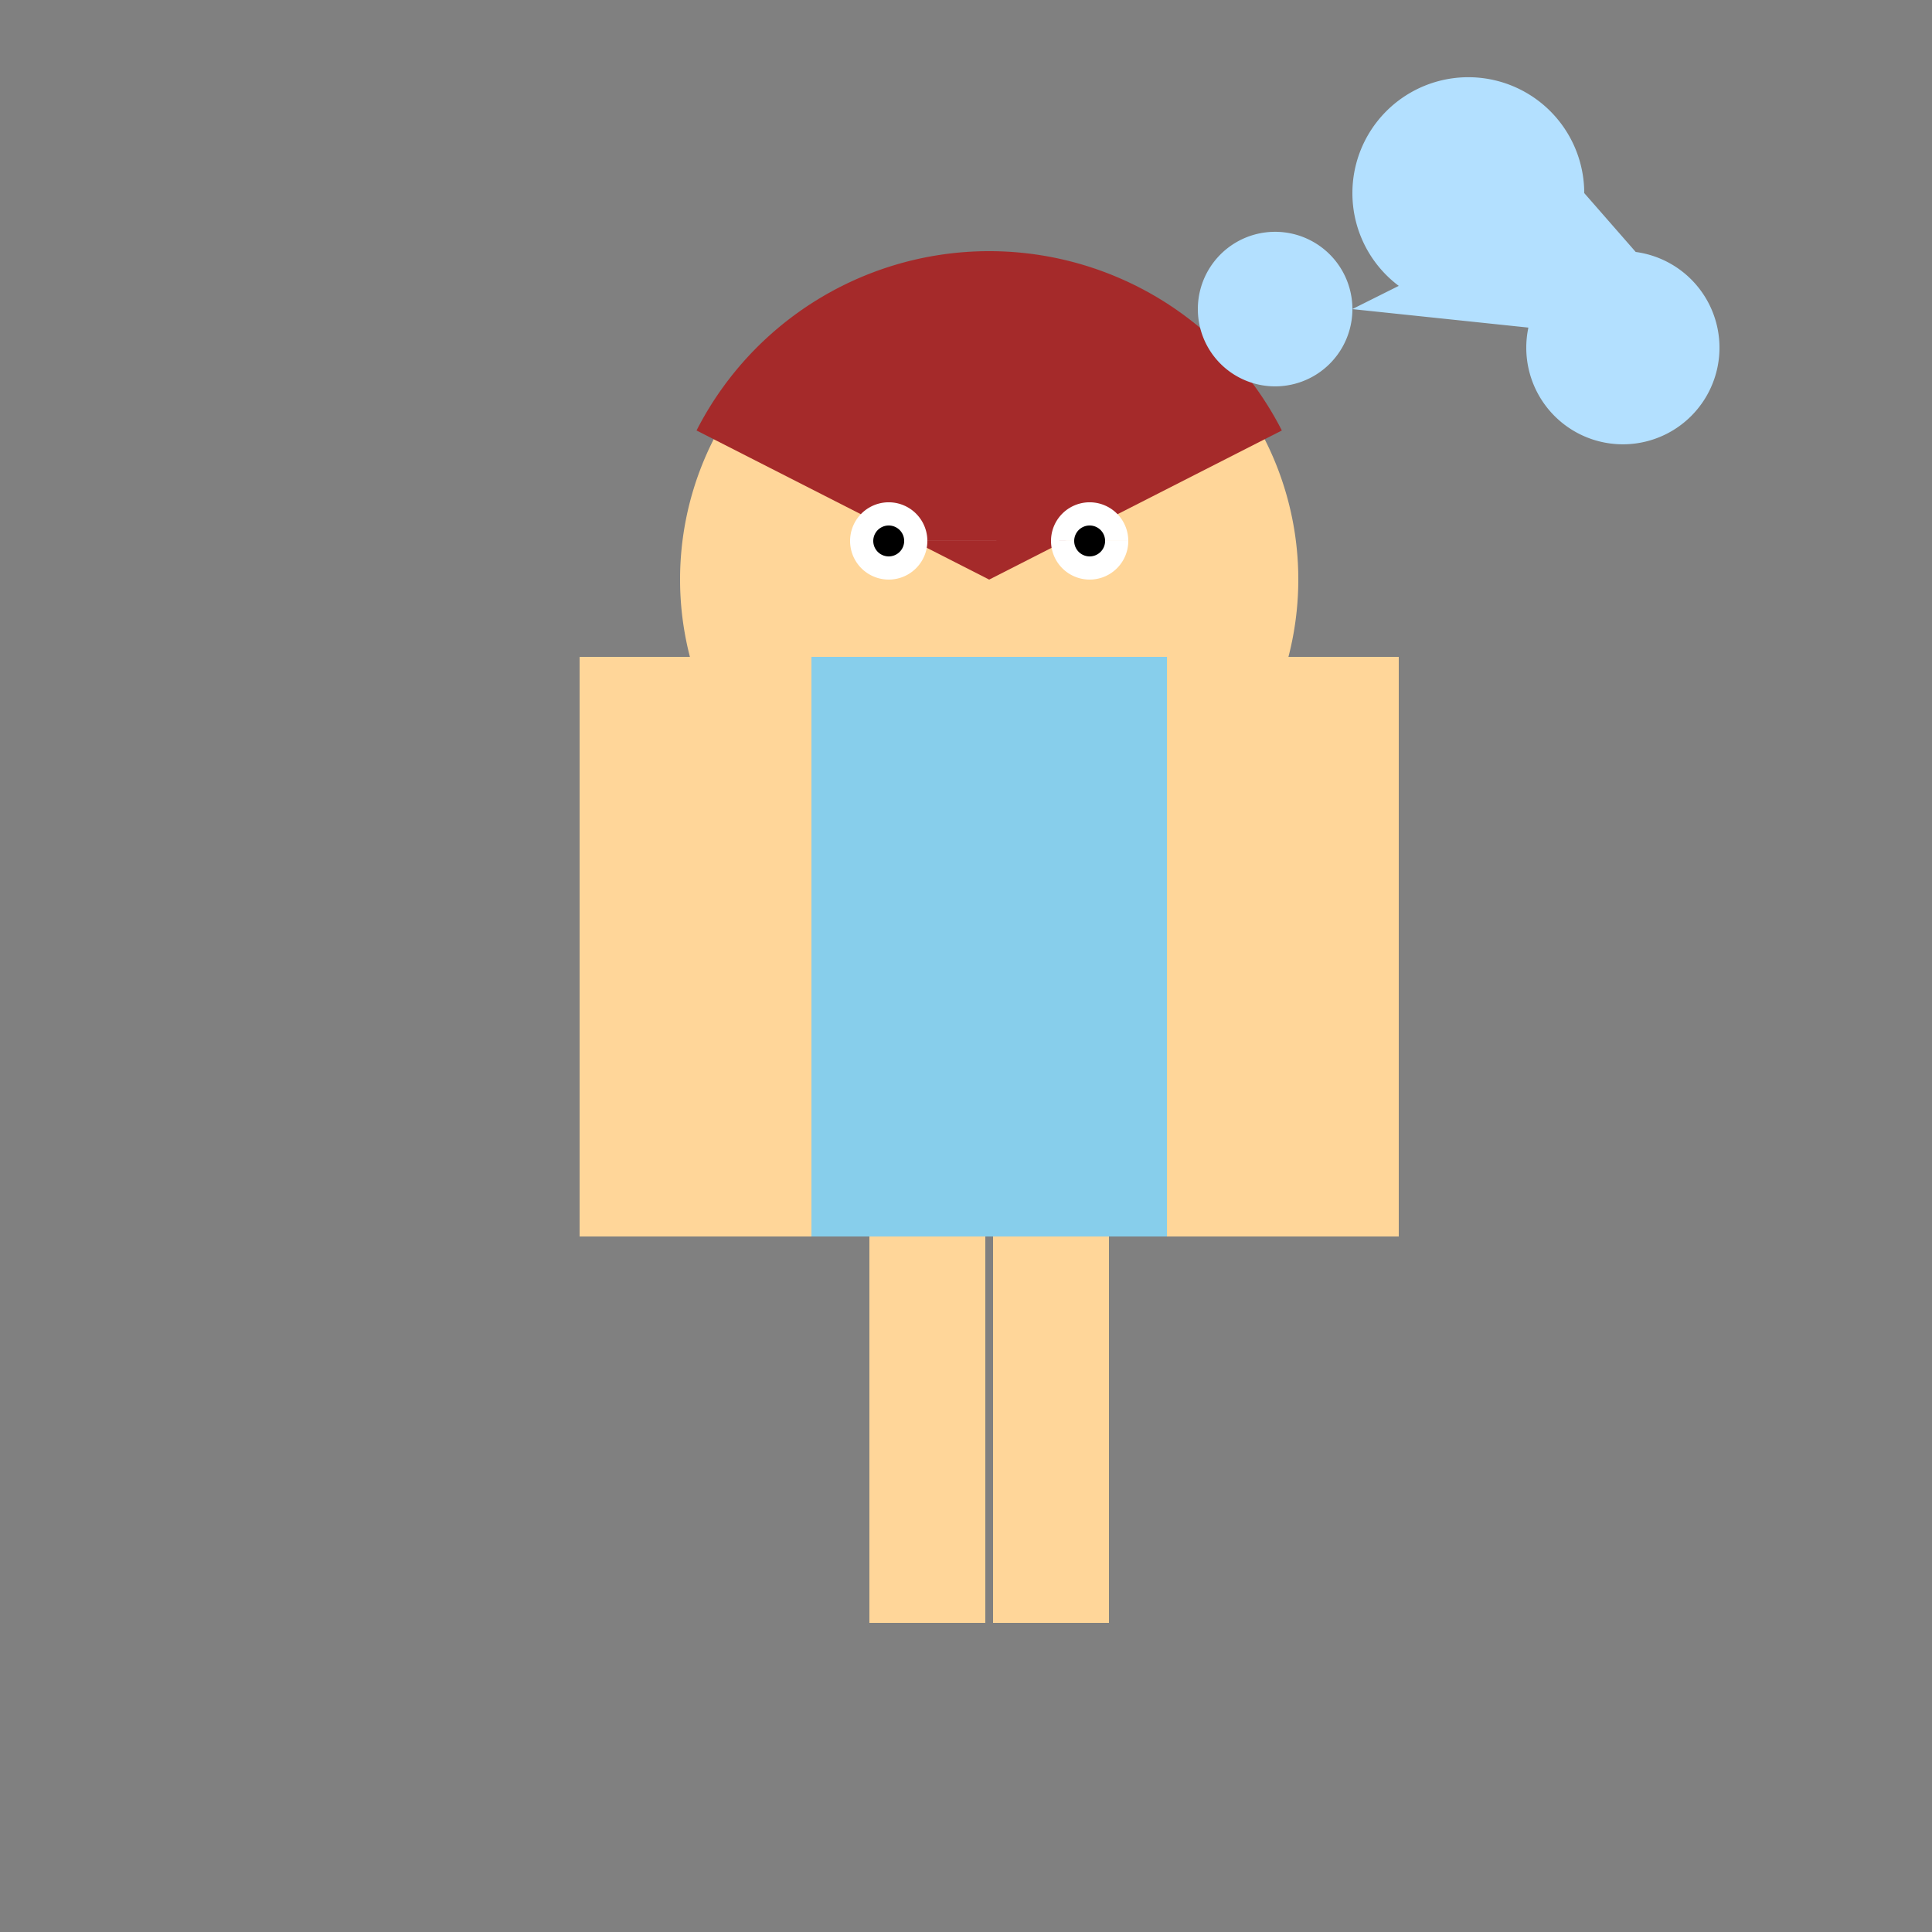 <!--

Generated by DrawGPT.
Free, open source, AI generated images in SVG, PNG, and HTML Canvas format.
https://drawgpt.ai

Created: 2024-02-17T04:08:33.254Z
Link: https://drawgpt.ai/prompt/164565/

-->
<svg xmlns="http://www.w3.org/2000/svg" xmlns:xlink="http://www.w3.org/1999/xlink" width="500" height="500"><rect width="100%" height="100%" fill="#808080" stroke="none"/><defs/><g><path fill="#ffd699" stroke="none" paint-order="stroke fill markers" d=" M 336 150 A 80 80 0 1 1 336 149.92"/><path fill="#a52a2a" stroke="none" paint-order="stroke fill markers" d=" M 180.264 111.411 A 85 85 0 0 1 331.736 111.411 L 256 150 Z"/><path fill="#ffffff" stroke="none" paint-order="stroke fill markers" d=" M 240 140 A 10 10 0 1 1 240 139.99 L 292 140 A 10 10 0 1 1 292 139.99"/><path fill="#000000" stroke="none" paint-order="stroke fill markers" d=" M 234 140 A 4 4 0 1 1 234 139.996 L 286 140 A 4 4 0 1 1 286 139.996"/><rect fill="#87ceeb" stroke="none" x="206" y="170" width="100" height="150"/><rect fill="#ffd699" stroke="none" x="150" y="170" width="60" height="150"/><rect fill="#ffd699" stroke="none" x="302" y="170" width="60" height="150"/><rect fill="#ffd699" stroke="none" x="225" y="320" width="30" height="100"/><rect fill="#ffd699" stroke="none" x="257" y="320" width="30" height="100"/><path fill="#b3e0ff" stroke="none" paint-order="stroke fill markers" d=" M 350 80 A 20 20 0 1 1 350 79.98 L 410 50 A 30 30 0 1 1 410 49.97 L 445 90 A 25 25 0 1 1 445 89.975"/></g></svg>